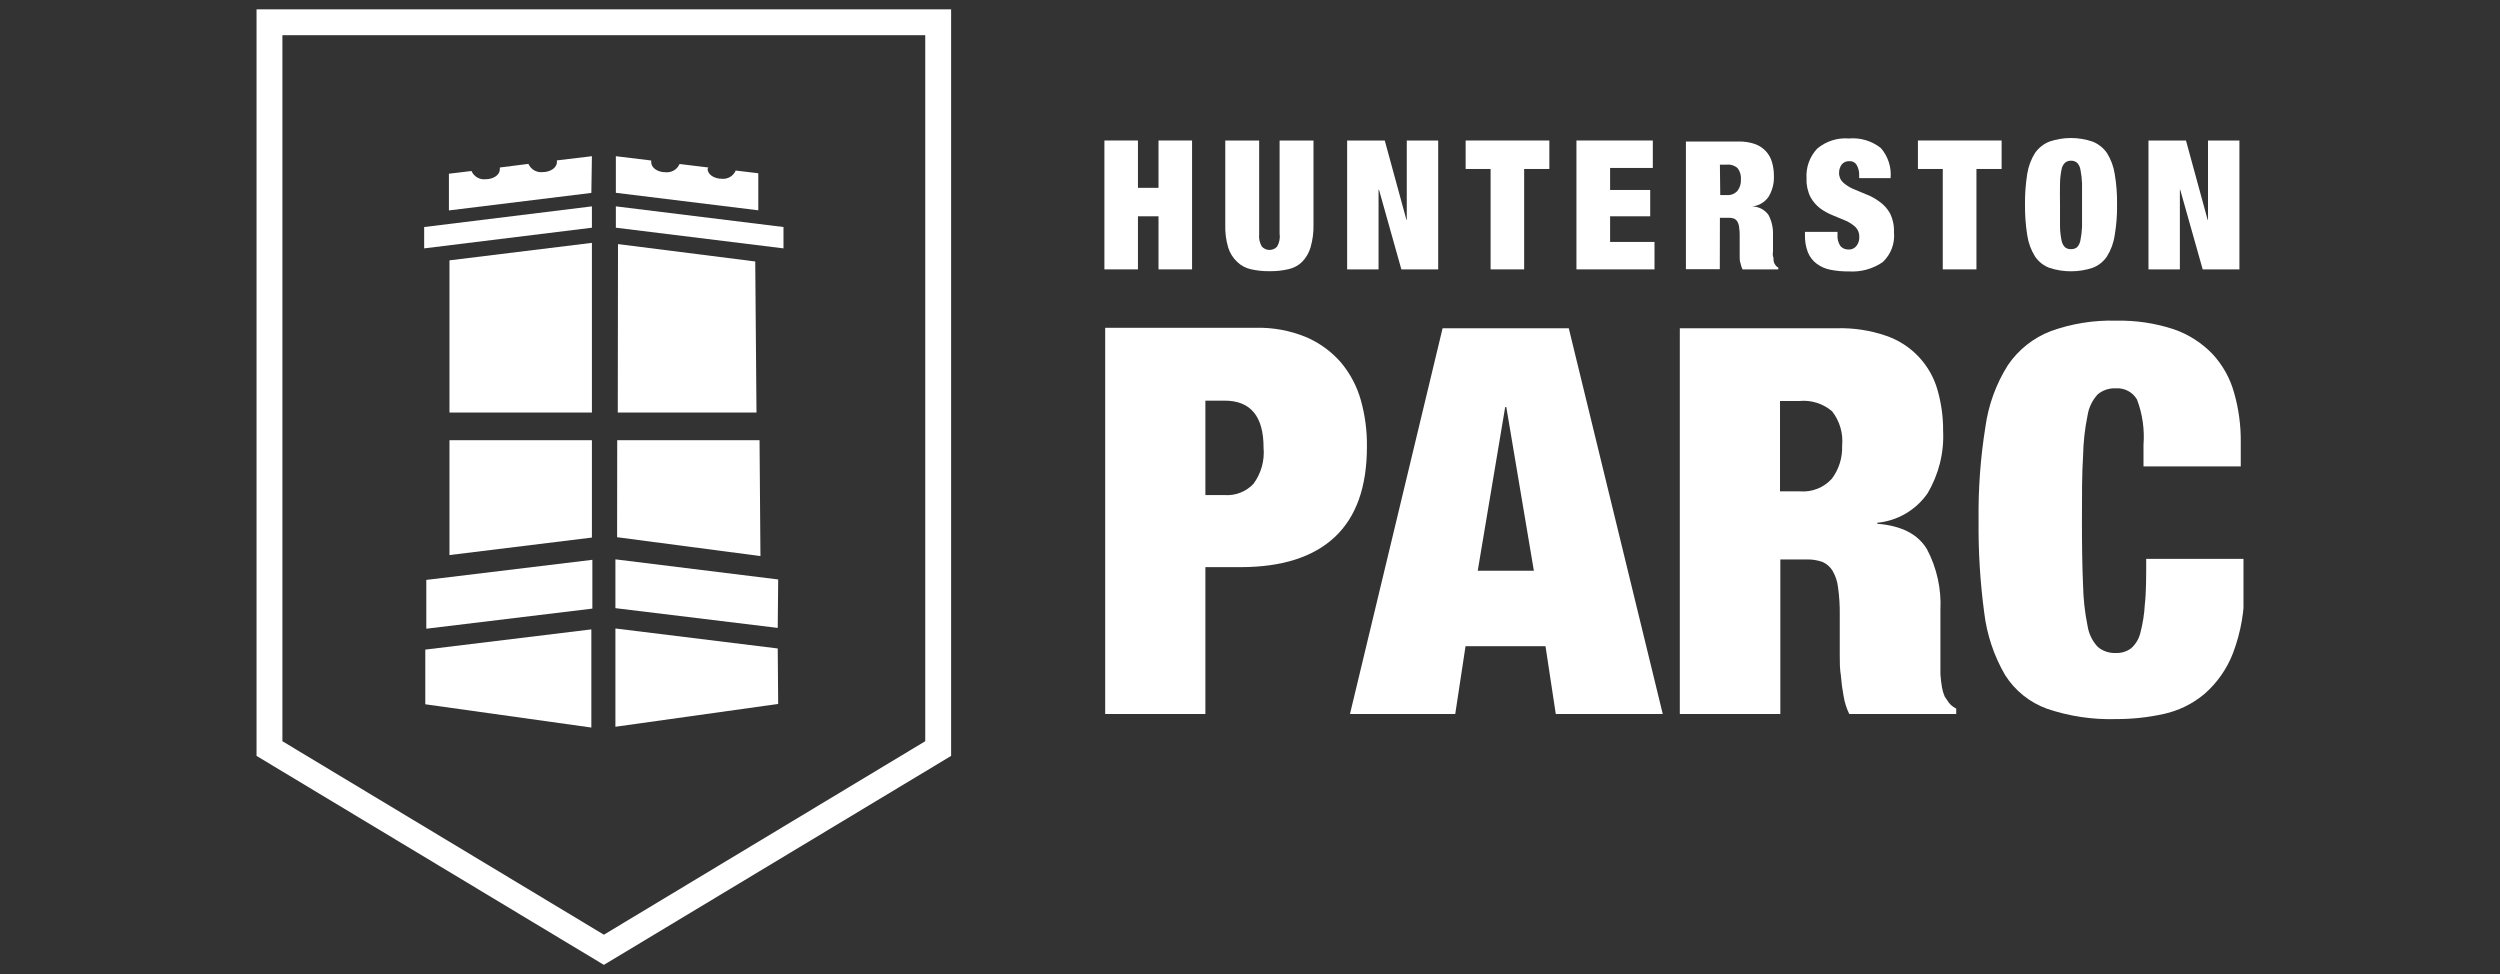 <svg width="195" height="76" viewBox="0 0 195 76" fill="none" xmlns="http://www.w3.org/2000/svg">
<rect x="0" y="0" width="195" height="76" fill="#333333" stroke="none"/>
<g clip-path="url(#clip0_38_88)">
<g clip-path="url(#clip1_38_88)">
<g clip-path="url(#clip2_38_88)">
<path d="M46.169 18.942L35.059 20.307V32.175H46.169V18.942Z" fill="white"/>
<path d="M46.169 12.184L43.438 12.51C43.441 12.557 43.441 12.604 43.438 12.651C43.438 13.074 42.935 13.426 42.319 13.426C42.091 13.449 41.861 13.399 41.663 13.284C41.466 13.168 41.309 12.993 41.217 12.783L38.988 13.065C38.992 13.112 38.992 13.159 38.988 13.206C38.988 13.638 38.495 13.981 37.878 13.981C37.65 14.007 37.419 13.958 37.221 13.842C37.022 13.727 36.867 13.55 36.777 13.338L35.015 13.55V16.413L46.125 15.047L46.169 12.184Z" fill="white"/>
<path d="M46.169 16.096L33.085 17.708V19.373L46.169 17.761V16.096Z" fill="white"/>
<path d="M61.112 17.708L48.037 16.096V17.761L61.112 19.373V17.708Z" fill="white"/>
<path d="M59.147 13.514L57.385 13.303C57.297 13.51 57.145 13.683 56.952 13.799C56.759 13.914 56.535 13.966 56.31 13.946C55.694 13.946 55.191 13.602 55.191 13.171C55.209 13.134 55.23 13.099 55.253 13.065L53.006 12.792C52.916 13.002 52.76 13.179 52.561 13.294C52.363 13.41 52.133 13.459 51.905 13.435C51.288 13.435 50.795 13.082 50.795 12.66C50.791 12.613 50.791 12.566 50.795 12.519L48.037 12.184V15.039L59.147 16.404V13.514Z" fill="white"/>
<path d="M48.204 19.039L48.187 32.175H59.006L58.909 20.395L48.204 19.039Z" fill="white"/>
<path d="M46.169 34.334H35.059V43.295L46.169 41.929V34.334Z" fill="white"/>
<path d="M48.134 41.903L59.315 43.374L59.244 34.334H48.143L48.134 41.903Z" fill="white"/>
<path d="M60.663 50.581L48.002 49.022V56.687L60.698 54.907L60.663 50.581Z" fill="white"/>
<path d="M60.698 45.198L48.002 43.629V47.436L60.663 48.977L60.698 45.198Z" fill="white"/>
<path d="M33.173 54.934L46.125 56.749V49.092L33.173 50.669V54.934Z" fill="white"/>
<path d="M33.252 49.039L46.204 47.471V43.665L33.252 45.233V49.039Z" fill="white"/>
<path d="M106.144 31.206C105.84 30.13 105.311 29.13 104.593 28.272C103.84 27.408 102.9 26.727 101.844 26.281C100.614 25.78 99.295 25.537 97.967 25.567H86.205V55.691H94.02V44.237H96.76C99.985 44.237 102.443 43.453 104.108 41.894C105.774 40.334 106.62 37.999 106.62 34.845C106.637 33.616 106.476 32.39 106.144 31.206ZM97.774 37.735C97.487 38.04 97.135 38.278 96.745 38.43C96.355 38.583 95.936 38.646 95.518 38.616H94.02V31.25H95.518C97.544 31.25 98.558 32.466 98.558 34.916C98.65 35.92 98.371 36.923 97.774 37.735Z" fill="white"/>
<path d="M112.523 25.603L105.298 55.691H113.509L114.311 50.405H120.549L121.351 55.691H129.695L122.364 25.603H112.523ZM115.263 44.519L117.404 31.753H117.492L119.642 44.519H115.263Z" fill="white"/>
<path d="M152.021 54.828L151.687 54.334C151.589 54.106 151.518 53.866 151.475 53.621C151.417 53.279 151.376 52.935 151.352 52.59C151.352 52.211 151.352 51.815 151.352 51.392V47.594C151.436 45.943 151.074 44.299 150.303 42.837C149.598 41.662 148.306 41.001 146.427 40.854V40.775C147.205 40.701 147.959 40.459 148.634 40.065C149.31 39.671 149.891 39.135 150.339 38.493C151.219 37.022 151.645 35.324 151.563 33.612C151.571 32.527 151.423 31.447 151.123 30.405C150.845 29.432 150.336 28.541 149.639 27.808C148.943 27.075 148.079 26.521 147.123 26.193C145.896 25.77 144.604 25.57 143.308 25.603H131.025V55.691H138.867V43.638H140.929C141.336 43.627 141.742 43.689 142.127 43.823C142.459 43.959 142.74 44.197 142.929 44.502C143.17 44.908 143.32 45.362 143.369 45.832C143.467 46.53 143.511 47.234 143.501 47.938V49.956C143.501 50.264 143.501 50.669 143.501 51.163C143.501 51.656 143.501 52.167 143.589 52.696C143.63 53.234 143.7 53.769 143.801 54.299C143.88 54.782 144.028 55.251 144.241 55.691H152.585V55.269C152.369 55.162 152.177 55.012 152.021 54.828ZM142.885 37.339C142.573 37.684 142.186 37.953 141.753 38.124C141.321 38.295 140.855 38.364 140.391 38.325H138.841V31.277H140.356C140.812 31.233 141.273 31.281 141.711 31.419C142.148 31.557 142.553 31.781 142.902 32.079C143.5 32.843 143.781 33.809 143.686 34.775C143.721 35.696 143.438 36.601 142.885 37.339Z" fill="white"/>
<path d="M167.404 43.594C167.404 45.03 167.404 46.237 167.298 47.118C167.258 47.88 167.14 48.636 166.946 49.374C166.833 49.838 166.581 50.256 166.223 50.572C165.882 50.823 165.466 50.95 165.043 50.934C164.531 50.958 164.029 50.792 163.633 50.467C163.207 50.013 162.928 49.442 162.831 48.828C162.618 47.781 162.5 46.716 162.479 45.647C162.417 44.308 162.391 42.634 162.391 40.607C162.391 38.581 162.391 36.907 162.479 35.576C162.499 34.508 162.617 33.443 162.831 32.396C162.928 31.779 163.207 31.205 163.633 30.748C164.03 30.426 164.532 30.263 165.043 30.29C165.372 30.268 165.702 30.338 165.993 30.494C166.284 30.65 166.526 30.884 166.69 31.171C167.114 32.295 167.285 33.498 167.193 34.695V36.378H174.779V34.537C174.797 33.205 174.619 31.878 174.25 30.598C173.935 29.48 173.358 28.454 172.567 27.603C171.728 26.734 170.696 26.076 169.554 25.682C168.099 25.204 166.574 24.978 165.043 25.012C163.309 24.964 161.582 25.242 159.95 25.832C158.598 26.355 157.436 27.276 156.62 28.475C155.692 29.945 155.091 31.598 154.858 33.321C154.473 35.73 154.297 38.168 154.329 40.607C154.304 43.011 154.452 45.414 154.77 47.797C154.976 49.505 155.527 51.154 156.391 52.643C157.16 53.866 158.317 54.797 159.677 55.286C161.412 55.873 163.238 56.145 165.069 56.088C166.311 56.09 167.548 55.958 168.761 55.691C169.932 55.437 171.024 54.902 171.942 54.132C172.933 53.269 173.698 52.177 174.171 50.951C174.8 49.298 175.099 47.538 175.052 45.77V43.594H167.404Z" fill="white"/>
<path d="M88.76 16.871H90.364V21.012H92.981V10.959H90.364V14.651H88.76V10.959H86.144V21.012H88.76V16.871Z" fill="white"/>
<path d="M96.514 20.44C96.8 20.716 97.156 20.908 97.545 20.995C98.024 21.106 98.515 21.159 99.007 21.153C99.511 21.163 100.014 21.11 100.505 20.995C100.907 20.907 101.276 20.709 101.571 20.422C101.875 20.103 102.099 19.717 102.223 19.294C102.389 18.722 102.466 18.128 102.452 17.532V10.959H99.809V18.21C99.863 18.563 99.795 18.924 99.615 19.233C99.54 19.316 99.448 19.382 99.346 19.428C99.243 19.473 99.132 19.497 99.02 19.497C98.908 19.497 98.797 19.473 98.695 19.428C98.593 19.382 98.501 19.316 98.426 19.233C98.25 18.939 98.175 18.595 98.214 18.255V10.959H95.571V17.55C95.553 18.145 95.63 18.74 95.8 19.312C95.935 19.744 96.181 20.133 96.514 20.44Z" fill="white"/>
<path d="M107.527 14.801H107.562L109.306 21.012H112.179V10.959H109.729V17.153H109.703L108.011 10.959H105.077V21.012H107.527V14.801Z" fill="white"/>
<path d="M116.267 21.012H118.884V13.18H120.849V10.959H114.32V13.18H116.267V21.012Z" fill="white"/>
<path d="M129.051 18.871H125.588V16.871H128.716V14.818H125.588V13.1H128.919V10.959H122.963V21.012H129.051V18.871Z" fill="white"/>
<path d="M134.153 16.986H134.84C134.978 16.981 135.115 17.002 135.246 17.047C135.354 17.096 135.446 17.175 135.51 17.276C135.588 17.412 135.636 17.562 135.651 17.717C135.686 17.95 135.701 18.186 135.695 18.422V19.1C135.695 19.206 135.695 19.338 135.695 19.497C135.695 19.655 135.695 19.832 135.695 20.017C135.695 20.202 135.695 20.369 135.765 20.545C135.795 20.707 135.846 20.864 135.915 21.012H138.708V20.871C138.637 20.838 138.574 20.79 138.523 20.73C138.48 20.678 138.442 20.622 138.409 20.563C138.374 20.487 138.35 20.407 138.338 20.325C138.338 20.219 138.338 20.105 138.294 19.981C138.25 19.858 138.294 19.717 138.294 19.576V18.351C138.32 17.801 138.199 17.253 137.942 16.765C137.796 16.558 137.601 16.39 137.376 16.275C137.15 16.16 136.9 16.101 136.646 16.105C136.906 16.083 137.158 16.003 137.384 15.872C137.609 15.741 137.803 15.562 137.95 15.347C138.245 14.856 138.389 14.289 138.365 13.717C138.366 13.353 138.316 12.991 138.215 12.642C138.121 12.317 137.951 12.019 137.718 11.773C137.484 11.528 137.196 11.342 136.876 11.232C136.465 11.092 136.032 11.027 135.598 11.039H131.501V20.995H134.144L134.153 16.986ZM134.153 12.845H134.655C134.813 12.825 134.973 12.84 135.125 12.887C135.277 12.934 135.417 13.013 135.536 13.118C135.727 13.37 135.818 13.684 135.792 13.999C135.81 14.315 135.716 14.626 135.527 14.88C135.425 14.996 135.296 15.086 135.153 15.145C135.009 15.203 134.854 15.227 134.699 15.215H134.179L134.153 12.845Z" fill="white"/>
<path d="M141.704 20.572C142.016 20.805 142.378 20.965 142.761 21.039C143.237 21.133 143.721 21.177 144.206 21.171C145.143 21.231 146.073 20.977 146.849 20.448C147.165 20.153 147.409 19.789 147.562 19.384C147.715 18.979 147.772 18.544 147.73 18.114C147.751 17.599 147.641 17.087 147.413 16.625C147.215 16.277 146.944 15.977 146.62 15.744C146.305 15.505 145.958 15.313 145.589 15.171L144.558 14.739C144.269 14.616 144.001 14.446 143.765 14.237C143.659 14.139 143.575 14.019 143.52 13.885C143.466 13.751 143.441 13.606 143.448 13.462C143.449 13.241 143.517 13.026 143.642 12.845C143.715 12.751 143.811 12.676 143.92 12.629C144.029 12.581 144.149 12.561 144.268 12.572C144.382 12.566 144.495 12.593 144.595 12.649C144.695 12.705 144.777 12.788 144.831 12.889C144.96 13.123 145.024 13.388 145.016 13.655V13.893H147.466C147.504 13.47 147.456 13.043 147.324 12.638C147.193 12.234 146.98 11.861 146.699 11.541C145.995 10.987 145.107 10.723 144.215 10.801C143.768 10.765 143.319 10.817 142.893 10.954C142.466 11.092 142.071 11.312 141.73 11.602C141.441 11.915 141.219 12.283 141.078 12.685C140.937 13.087 140.88 13.513 140.911 13.937C140.89 14.434 140.996 14.929 141.219 15.373C141.407 15.717 141.665 16.017 141.977 16.255C142.284 16.478 142.619 16.661 142.972 16.801L143.968 17.215C144.245 17.338 144.501 17.504 144.726 17.708C144.827 17.811 144.907 17.934 144.958 18.069C145.01 18.204 145.033 18.348 145.025 18.492C145.035 18.74 144.957 18.984 144.805 19.18C144.732 19.275 144.637 19.351 144.528 19.4C144.419 19.449 144.299 19.47 144.179 19.462C144.064 19.465 143.95 19.444 143.843 19.4C143.737 19.356 143.641 19.29 143.563 19.206C143.385 18.948 143.301 18.637 143.325 18.325V18.087H140.787V18.352C140.776 18.806 140.853 19.258 141.016 19.682C141.159 20.036 141.397 20.344 141.704 20.572Z" fill="white"/>
<path d="M156.126 10.959H149.598V13.18H151.536V21.012H154.162V13.18H156.126V10.959Z" fill="white"/>
<path d="M158.734 20.008C159.004 20.41 159.392 20.717 159.844 20.889C160.943 21.253 162.129 21.253 163.228 20.889C163.68 20.717 164.068 20.41 164.338 20.008C164.654 19.504 164.861 18.94 164.946 18.351C165.08 17.56 165.142 16.758 165.131 15.955C165.142 15.149 165.08 14.344 164.946 13.55C164.855 12.974 164.648 12.422 164.338 11.928C164.061 11.534 163.675 11.228 163.228 11.047C162.131 10.671 160.941 10.671 159.844 11.047C159.397 11.228 159.012 11.534 158.734 11.928C158.424 12.422 158.218 12.974 158.126 13.55C158 14.345 157.941 15.15 157.95 15.955C157.941 16.757 158 17.559 158.126 18.351C158.212 18.94 158.419 19.504 158.734 20.008ZM160.681 14.307C160.687 13.949 160.726 13.592 160.796 13.241C160.825 13.034 160.921 12.842 161.069 12.695C161.199 12.585 161.366 12.528 161.536 12.536C161.709 12.527 161.879 12.584 162.012 12.695C162.154 12.846 162.246 13.036 162.276 13.241C162.346 13.593 162.387 13.949 162.4 14.307C162.4 14.748 162.4 15.312 162.4 15.99C162.4 16.669 162.4 17.224 162.4 17.673C162.387 18.028 162.346 18.382 162.276 18.73C162.244 18.937 162.152 19.13 162.012 19.285C161.876 19.39 161.707 19.442 161.536 19.435C161.368 19.443 161.202 19.39 161.069 19.285C160.923 19.133 160.828 18.939 160.796 18.73C160.726 18.382 160.687 18.028 160.681 17.673C160.681 17.224 160.681 16.66 160.681 15.99C160.681 15.32 160.664 14.748 160.681 14.307Z" fill="white"/>
<path d="M170.03 14.801H170.057L171.81 21.012H174.674V10.959H172.224V17.153H172.198L170.506 10.959H167.581V21.012H170.03V14.801Z" fill="white"/>
<path d="M20.01 58.96L47.103 75.26L74.187 58.96V0.73H20.01V58.96ZM22.027 2.748H72.169V57.815L47.103 72.907L22.027 57.815V2.748Z" fill="white"/>
</g>
</g>
</g>
<defs>
<clipPath id="clip0_38_88">
<rect width="195" height="74.53" fill="white" transform="translate(0 0.73)"/>
</clipPath>
<clipPath id="clip1_38_88">
<rect width="195" height="74.53" fill="white" transform="translate(0 0.73)"/>
</clipPath>
<clipPath id="clip2_38_88">
<rect width="154.981" height="74.53" fill="white" transform="translate(20.01 0.73)"/>
</clipPath>
</defs>
</svg>

